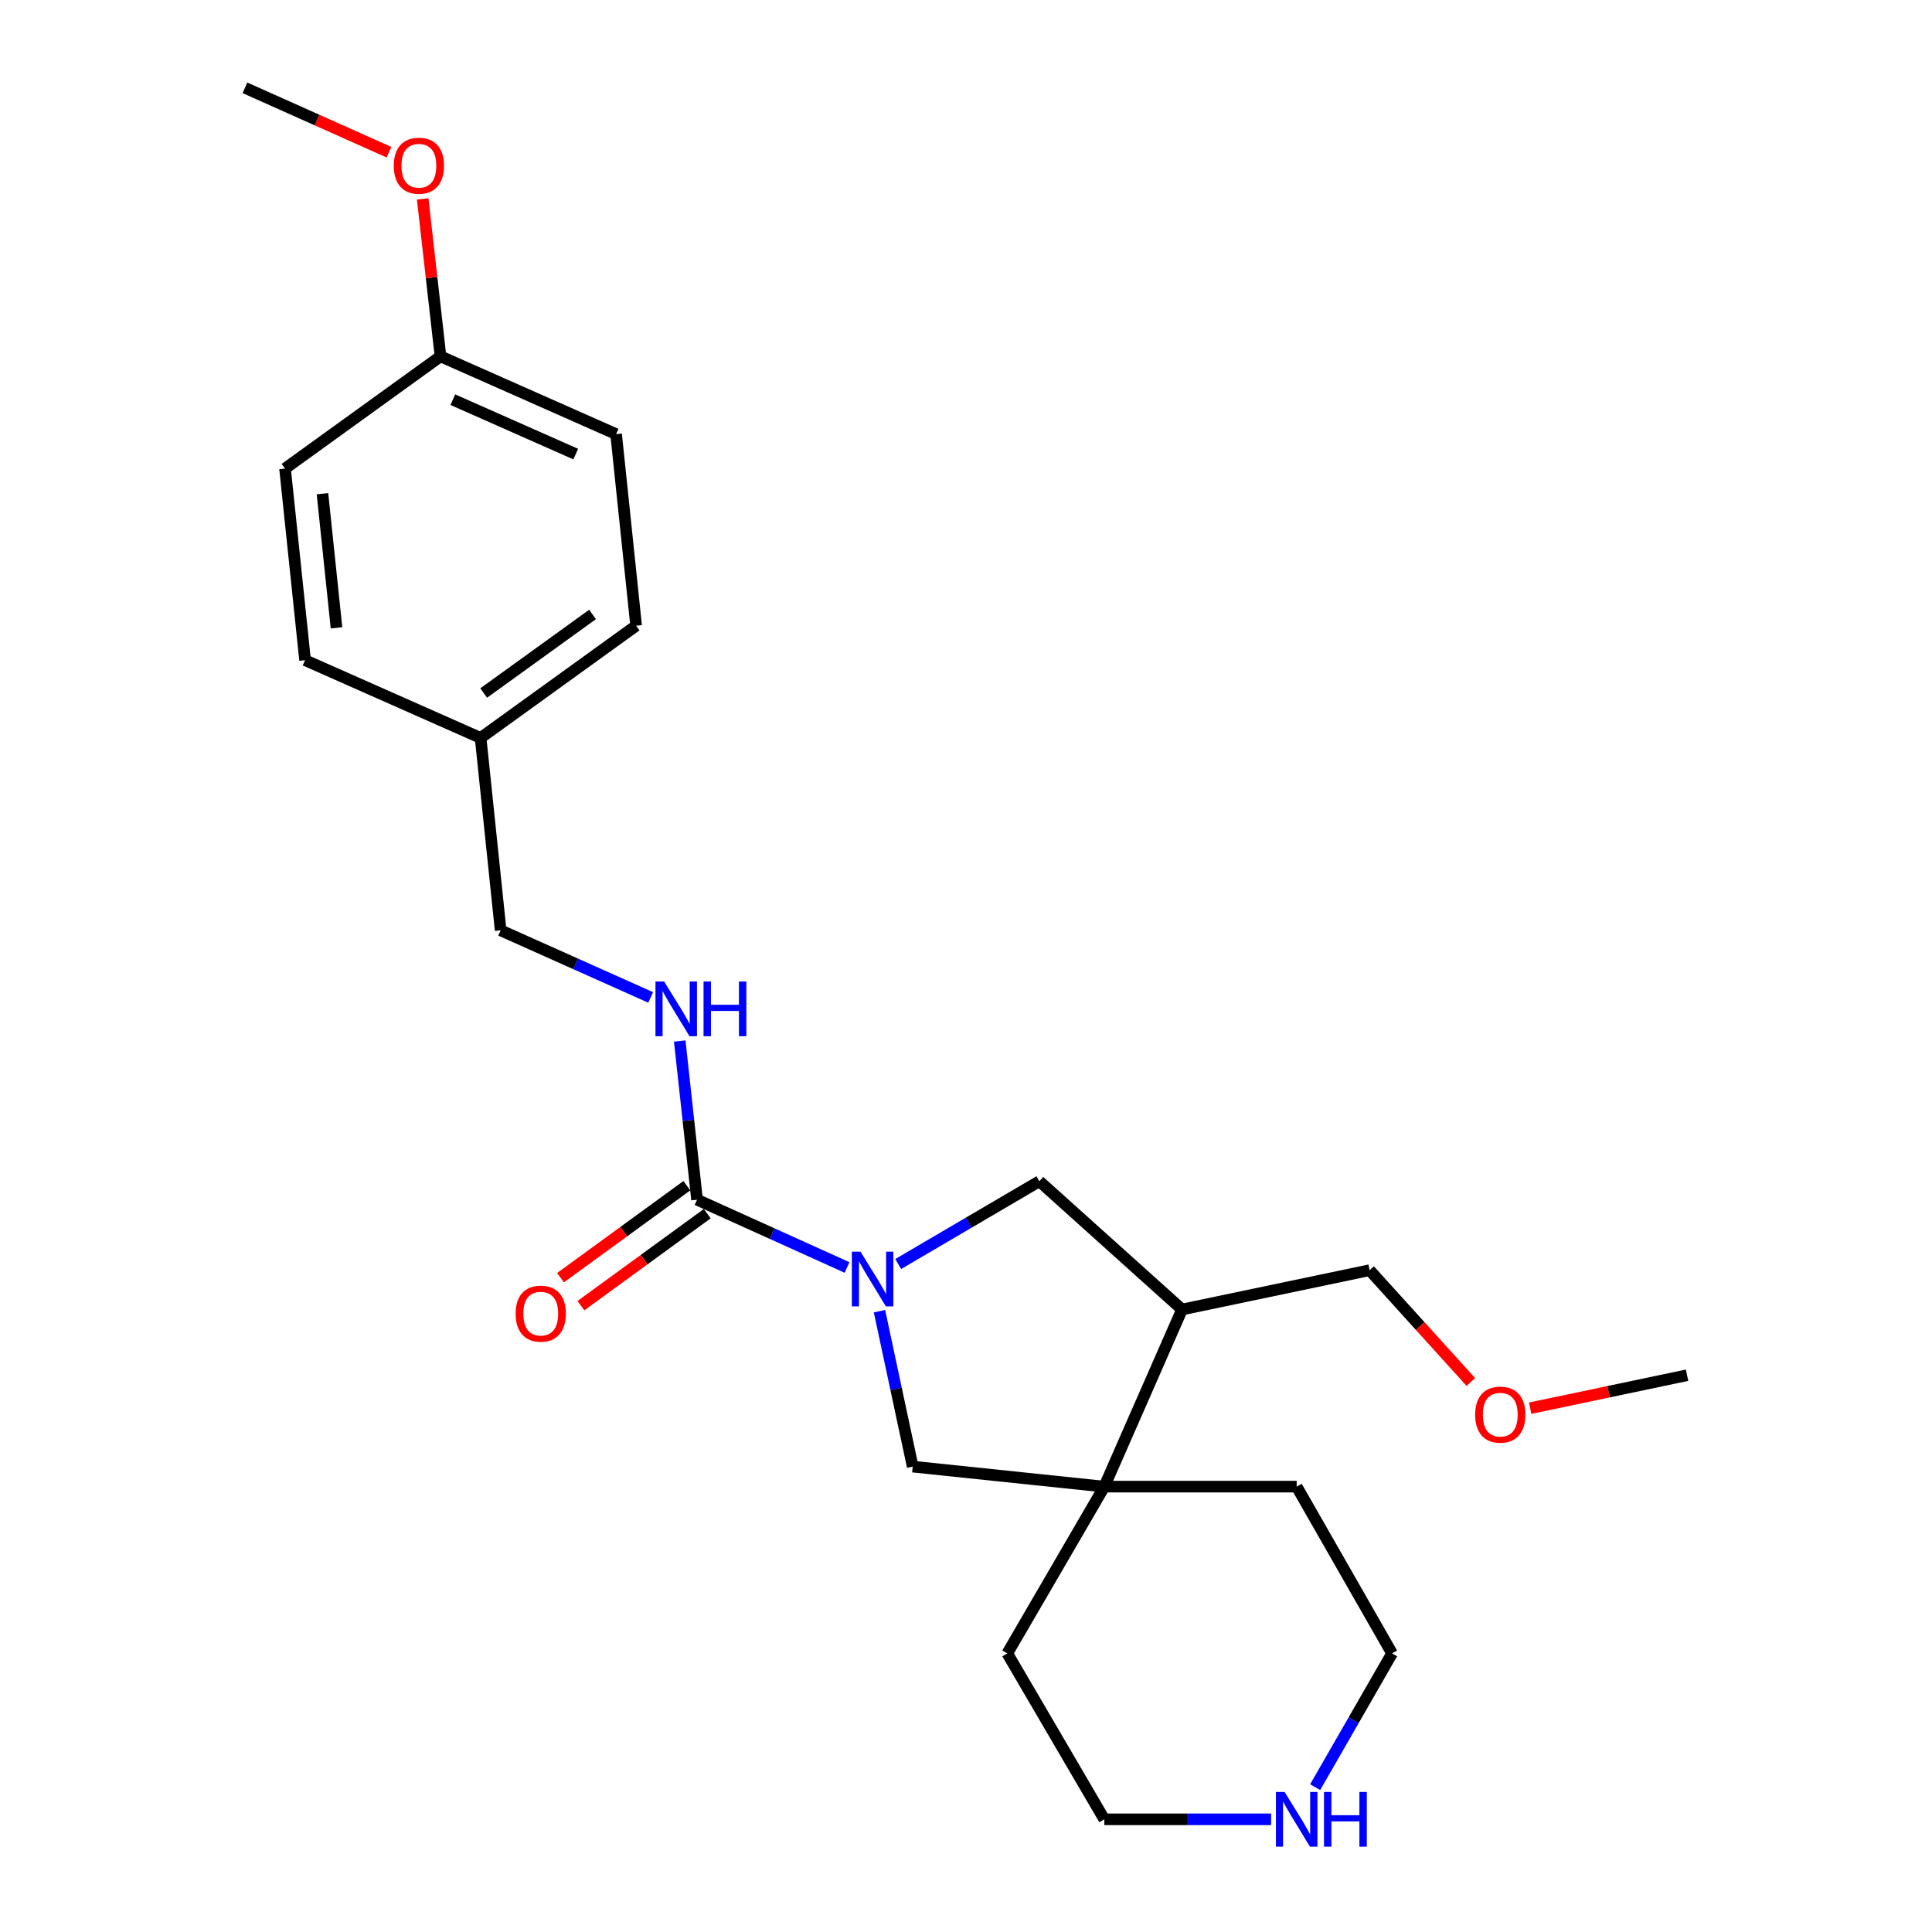<?xml version='1.0' encoding='iso-8859-1'?>
<svg version='1.1' baseProfile='full'
              xmlns='http://www.w3.org/2000/svg'
                      xmlns:rdkit='http://www.rdkit.org/xml'
                      xmlns:xlink='http://www.w3.org/1999/xlink'
                  xml:space='preserve'
width='1000px' height='1000px' viewBox='0 0 1000 1000'>
<!-- END OF HEADER -->
<rect style='opacity:1.0;fill:#FFFFFF;stroke:none' width='1000' height='1000' x='0' y='0'> </rect>
<path class='bond-0' d='M 438.427,656.047 L 399.61,638.501' style='fill:none;fill-rule:evenodd;stroke:#0000FF;stroke-width:6px;stroke-linecap:butt;stroke-linejoin:miter;stroke-opacity:1' />
<path class='bond-0' d='M 399.61,638.501 L 360.794,620.955' style='fill:none;fill-rule:evenodd;stroke:#000000;stroke-width:6px;stroke-linecap:butt;stroke-linejoin:miter;stroke-opacity:1' />
<path class='bond-2' d='M 455.218,678.67 L 463.817,718.893' style='fill:none;fill-rule:evenodd;stroke:#0000FF;stroke-width:6px;stroke-linecap:butt;stroke-linejoin:miter;stroke-opacity:1' />
<path class='bond-2' d='M 463.817,718.893 L 472.416,759.116' style='fill:none;fill-rule:evenodd;stroke:#000000;stroke-width:6px;stroke-linecap:butt;stroke-linejoin:miter;stroke-opacity:1' />
<path class='bond-3' d='M 464.902,654.263 L 501.439,632.836' style='fill:none;fill-rule:evenodd;stroke:#0000FF;stroke-width:6px;stroke-linecap:butt;stroke-linejoin:miter;stroke-opacity:1' />
<path class='bond-3' d='M 501.439,632.836 L 537.977,611.409' style='fill:none;fill-rule:evenodd;stroke:#000000;stroke-width:6px;stroke-linecap:butt;stroke-linejoin:miter;stroke-opacity:1' />
<path class='bond-5' d='M 360.794,620.955 L 356.312,579.892' style='fill:none;fill-rule:evenodd;stroke:#000000;stroke-width:6px;stroke-linecap:butt;stroke-linejoin:miter;stroke-opacity:1' />
<path class='bond-5' d='M 356.312,579.892 L 351.829,538.829' style='fill:none;fill-rule:evenodd;stroke:#0000FF;stroke-width:6px;stroke-linecap:butt;stroke-linejoin:miter;stroke-opacity:1' />
<path class='bond-6' d='M 355.52,613.712 L 322.82,637.52' style='fill:none;fill-rule:evenodd;stroke:#000000;stroke-width:6px;stroke-linecap:butt;stroke-linejoin:miter;stroke-opacity:1' />
<path class='bond-6' d='M 322.82,637.52 L 290.12,661.328' style='fill:none;fill-rule:evenodd;stroke:#FF0000;stroke-width:6px;stroke-linecap:butt;stroke-linejoin:miter;stroke-opacity:1' />
<path class='bond-6' d='M 366.067,628.198 L 333.367,652.006' style='fill:none;fill-rule:evenodd;stroke:#000000;stroke-width:6px;stroke-linecap:butt;stroke-linejoin:miter;stroke-opacity:1' />
<path class='bond-6' d='M 333.367,652.006 L 300.667,675.814' style='fill:none;fill-rule:evenodd;stroke:#FF0000;stroke-width:6px;stroke-linecap:butt;stroke-linejoin:miter;stroke-opacity:1' />
<path class='bond-1' d='M 571.584,769.479 L 472.416,759.116' style='fill:none;fill-rule:evenodd;stroke:#000000;stroke-width:6px;stroke-linecap:butt;stroke-linejoin:miter;stroke-opacity:1' />
<path class='bond-16' d='M 571.584,769.479 L 671.161,769.479' style='fill:none;fill-rule:evenodd;stroke:#000000;stroke-width:6px;stroke-linecap:butt;stroke-linejoin:miter;stroke-opacity:1' />
<path class='bond-17' d='M 571.584,769.479 L 521.373,855.796' style='fill:none;fill-rule:evenodd;stroke:#000000;stroke-width:6px;stroke-linecap:butt;stroke-linejoin:miter;stroke-opacity:1' />
<path class='bond-24' d='M 571.584,769.479 L 611.821,677.796' style='fill:none;fill-rule:evenodd;stroke:#000000;stroke-width:6px;stroke-linecap:butt;stroke-linejoin:miter;stroke-opacity:1' />
<path class='bond-4' d='M 537.977,611.409 L 611.821,677.796' style='fill:none;fill-rule:evenodd;stroke:#000000;stroke-width:6px;stroke-linecap:butt;stroke-linejoin:miter;stroke-opacity:1' />
<path class='bond-15' d='M 611.821,677.796 L 708.909,657.449' style='fill:none;fill-rule:evenodd;stroke:#000000;stroke-width:6px;stroke-linecap:butt;stroke-linejoin:miter;stroke-opacity:1' />
<path class='bond-8' d='M 336.784,516.268 L 297.96,498.904' style='fill:none;fill-rule:evenodd;stroke:#0000FF;stroke-width:6px;stroke-linecap:butt;stroke-linejoin:miter;stroke-opacity:1' />
<path class='bond-8' d='M 297.96,498.904 L 259.136,481.54' style='fill:none;fill-rule:evenodd;stroke:#000000;stroke-width:6px;stroke-linecap:butt;stroke-linejoin:miter;stroke-opacity:1' />
<path class='bond-7' d='M 657.932,941.675 L 614.758,941.675' style='fill:none;fill-rule:evenodd;stroke:#0000FF;stroke-width:6px;stroke-linecap:butt;stroke-linejoin:miter;stroke-opacity:1' />
<path class='bond-7' d='M 614.758,941.675 L 571.584,941.675' style='fill:none;fill-rule:evenodd;stroke:#000000;stroke-width:6px;stroke-linecap:butt;stroke-linejoin:miter;stroke-opacity:1' />
<path class='bond-25' d='M 680.724,925.039 L 700.625,890.418' style='fill:none;fill-rule:evenodd;stroke:#0000FF;stroke-width:6px;stroke-linecap:butt;stroke-linejoin:miter;stroke-opacity:1' />
<path class='bond-25' d='M 700.625,890.418 L 720.526,855.796' style='fill:none;fill-rule:evenodd;stroke:#000000;stroke-width:6px;stroke-linecap:butt;stroke-linejoin:miter;stroke-opacity:1' />
<path class='bond-9' d='M 259.136,481.54 L 248.764,381.953' style='fill:none;fill-rule:evenodd;stroke:#000000;stroke-width:6px;stroke-linecap:butt;stroke-linejoin:miter;stroke-opacity:1' />
<path class='bond-11' d='M 248.764,381.953 L 157.907,341.706' style='fill:none;fill-rule:evenodd;stroke:#000000;stroke-width:6px;stroke-linecap:butt;stroke-linejoin:miter;stroke-opacity:1' />
<path class='bond-12' d='M 248.764,381.953 L 329.257,323.857' style='fill:none;fill-rule:evenodd;stroke:#000000;stroke-width:6px;stroke-linecap:butt;stroke-linejoin:miter;stroke-opacity:1' />
<path class='bond-12' d='M 250.351,358.709 L 306.697,318.042' style='fill:none;fill-rule:evenodd;stroke:#000000;stroke-width:6px;stroke-linecap:butt;stroke-linejoin:miter;stroke-opacity:1' />
<path class='bond-10' d='M 228.008,184.452 L 318.894,224.699' style='fill:none;fill-rule:evenodd;stroke:#000000;stroke-width:6px;stroke-linecap:butt;stroke-linejoin:miter;stroke-opacity:1' />
<path class='bond-10' d='M 234.386,206.873 L 298.006,235.046' style='fill:none;fill-rule:evenodd;stroke:#000000;stroke-width:6px;stroke-linecap:butt;stroke-linejoin:miter;stroke-opacity:1' />
<path class='bond-18' d='M 228.008,184.452 L 223.39,143.699' style='fill:none;fill-rule:evenodd;stroke:#000000;stroke-width:6px;stroke-linecap:butt;stroke-linejoin:miter;stroke-opacity:1' />
<path class='bond-18' d='M 223.39,143.699 L 218.773,102.946' style='fill:none;fill-rule:evenodd;stroke:#FF0000;stroke-width:6px;stroke-linecap:butt;stroke-linejoin:miter;stroke-opacity:1' />
<path class='bond-26' d='M 228.008,184.452 L 147.534,242.537' style='fill:none;fill-rule:evenodd;stroke:#000000;stroke-width:6px;stroke-linecap:butt;stroke-linejoin:miter;stroke-opacity:1' />
<path class='bond-14' d='M 157.907,341.706 L 147.534,242.537' style='fill:none;fill-rule:evenodd;stroke:#000000;stroke-width:6px;stroke-linecap:butt;stroke-linejoin:miter;stroke-opacity:1' />
<path class='bond-14' d='M 174.172,324.967 L 166.911,255.549' style='fill:none;fill-rule:evenodd;stroke:#000000;stroke-width:6px;stroke-linecap:butt;stroke-linejoin:miter;stroke-opacity:1' />
<path class='bond-13' d='M 329.257,323.857 L 318.894,224.699' style='fill:none;fill-rule:evenodd;stroke:#000000;stroke-width:6px;stroke-linecap:butt;stroke-linejoin:miter;stroke-opacity:1' />
<path class='bond-19' d='M 708.909,657.449 L 735.101,686.374' style='fill:none;fill-rule:evenodd;stroke:#000000;stroke-width:6px;stroke-linecap:butt;stroke-linejoin:miter;stroke-opacity:1' />
<path class='bond-19' d='M 735.101,686.374 L 761.293,715.3' style='fill:none;fill-rule:evenodd;stroke:#FF0000;stroke-width:6px;stroke-linecap:butt;stroke-linejoin:miter;stroke-opacity:1' />
<path class='bond-20' d='M 671.161,769.479 L 720.526,855.796' style='fill:none;fill-rule:evenodd;stroke:#000000;stroke-width:6px;stroke-linecap:butt;stroke-linejoin:miter;stroke-opacity:1' />
<path class='bond-21' d='M 521.373,855.796 L 571.584,941.675' style='fill:none;fill-rule:evenodd;stroke:#000000;stroke-width:6px;stroke-linecap:butt;stroke-linejoin:miter;stroke-opacity:1' />
<path class='bond-22' d='M 201.353,78.788 L 164.066,62.121' style='fill:none;fill-rule:evenodd;stroke:#FF0000;stroke-width:6px;stroke-linecap:butt;stroke-linejoin:miter;stroke-opacity:1' />
<path class='bond-22' d='M 164.066,62.121 L 126.779,45.455' style='fill:none;fill-rule:evenodd;stroke:#000000;stroke-width:6px;stroke-linecap:butt;stroke-linejoin:miter;stroke-opacity:1' />
<path class='bond-23' d='M 792.011,728.886 L 832.616,720.349' style='fill:none;fill-rule:evenodd;stroke:#FF0000;stroke-width:6px;stroke-linecap:butt;stroke-linejoin:miter;stroke-opacity:1' />
<path class='bond-23' d='M 832.616,720.349 L 873.221,711.812' style='fill:none;fill-rule:evenodd;stroke:#000000;stroke-width:6px;stroke-linecap:butt;stroke-linejoin:miter;stroke-opacity:1' />
<path  class='atom-0' d='M 445.4 647.868
L 454.68 662.868
Q 455.6 664.348, 457.08 667.028
Q 458.56 669.708, 458.64 669.868
L 458.64 647.868
L 462.4 647.868
L 462.4 676.188
L 458.52 676.188
L 448.56 659.788
Q 447.4 657.868, 446.16 655.668
Q 444.96 653.468, 444.6 652.788
L 444.6 676.188
L 440.92 676.188
L 440.92 647.868
L 445.4 647.868
' fill='#0000FF'/>
<path  class='atom-6' d='M 343.753 508.025
L 353.033 523.025
Q 353.953 524.505, 355.433 527.185
Q 356.913 529.865, 356.993 530.025
L 356.993 508.025
L 360.753 508.025
L 360.753 536.345
L 356.873 536.345
L 346.913 519.945
Q 345.753 518.025, 344.513 515.825
Q 343.313 513.625, 342.953 512.945
L 342.953 536.345
L 339.273 536.345
L 339.273 508.025
L 343.753 508.025
' fill='#0000FF'/>
<path  class='atom-6' d='M 364.153 508.025
L 367.993 508.025
L 367.993 520.065
L 382.473 520.065
L 382.473 508.025
L 386.313 508.025
L 386.313 536.345
L 382.473 536.345
L 382.473 523.265
L 367.993 523.265
L 367.993 536.345
L 364.153 536.345
L 364.153 508.025
' fill='#0000FF'/>
<path  class='atom-7' d='M 266.892 679.937
Q 266.892 673.137, 270.252 669.337
Q 273.612 665.537, 279.892 665.537
Q 286.172 665.537, 289.532 669.337
Q 292.892 673.137, 292.892 679.937
Q 292.892 686.817, 289.492 690.737
Q 286.092 694.617, 279.892 694.617
Q 273.652 694.617, 270.252 690.737
Q 266.892 686.857, 266.892 679.937
M 279.892 691.417
Q 284.212 691.417, 286.532 688.537
Q 288.892 685.617, 288.892 679.937
Q 288.892 674.377, 286.532 671.577
Q 284.212 668.737, 279.892 668.737
Q 275.572 668.737, 273.212 671.537
Q 270.892 674.337, 270.892 679.937
Q 270.892 685.657, 273.212 688.537
Q 275.572 691.417, 279.892 691.417
' fill='#FF0000'/>
<path  class='atom-8' d='M 664.901 927.515
L 674.181 942.515
Q 675.101 943.995, 676.581 946.675
Q 678.061 949.355, 678.141 949.515
L 678.141 927.515
L 681.901 927.515
L 681.901 955.835
L 678.021 955.835
L 668.061 939.435
Q 666.901 937.515, 665.661 935.315
Q 664.461 933.115, 664.101 932.435
L 664.101 955.835
L 660.421 955.835
L 660.421 927.515
L 664.901 927.515
' fill='#0000FF'/>
<path  class='atom-8' d='M 685.301 927.515
L 689.141 927.515
L 689.141 939.555
L 703.621 939.555
L 703.621 927.515
L 707.461 927.515
L 707.461 955.835
L 703.621 955.835
L 703.621 942.755
L 689.141 942.755
L 689.141 955.835
L 685.301 955.835
L 685.301 927.515
' fill='#0000FF'/>
<path  class='atom-19' d='M 203.819 85.781
Q 203.819 78.981, 207.179 75.181
Q 210.539 71.381, 216.819 71.381
Q 223.099 71.381, 226.459 75.181
Q 229.819 78.981, 229.819 85.781
Q 229.819 92.661, 226.419 96.581
Q 223.019 100.461, 216.819 100.461
Q 210.579 100.461, 207.179 96.581
Q 203.819 92.701, 203.819 85.781
M 216.819 97.261
Q 221.139 97.261, 223.459 94.381
Q 225.819 91.461, 225.819 85.781
Q 225.819 80.221, 223.459 77.421
Q 221.139 74.581, 216.819 74.581
Q 212.499 74.581, 210.139 77.381
Q 207.819 80.181, 207.819 85.781
Q 207.819 91.501, 210.139 94.381
Q 212.499 97.261, 216.819 97.261
' fill='#FF0000'/>
<path  class='atom-20' d='M 763.541 732.219
Q 763.541 725.419, 766.901 721.619
Q 770.261 717.819, 776.541 717.819
Q 782.821 717.819, 786.181 721.619
Q 789.541 725.419, 789.541 732.219
Q 789.541 739.099, 786.141 743.019
Q 782.741 746.899, 776.541 746.899
Q 770.301 746.899, 766.901 743.019
Q 763.541 739.139, 763.541 732.219
M 776.541 743.699
Q 780.861 743.699, 783.181 740.819
Q 785.541 737.899, 785.541 732.219
Q 785.541 726.659, 783.181 723.859
Q 780.861 721.019, 776.541 721.019
Q 772.221 721.019, 769.861 723.819
Q 767.541 726.619, 767.541 732.219
Q 767.541 737.939, 769.861 740.819
Q 772.221 743.699, 776.541 743.699
' fill='#FF0000'/>
</svg>
